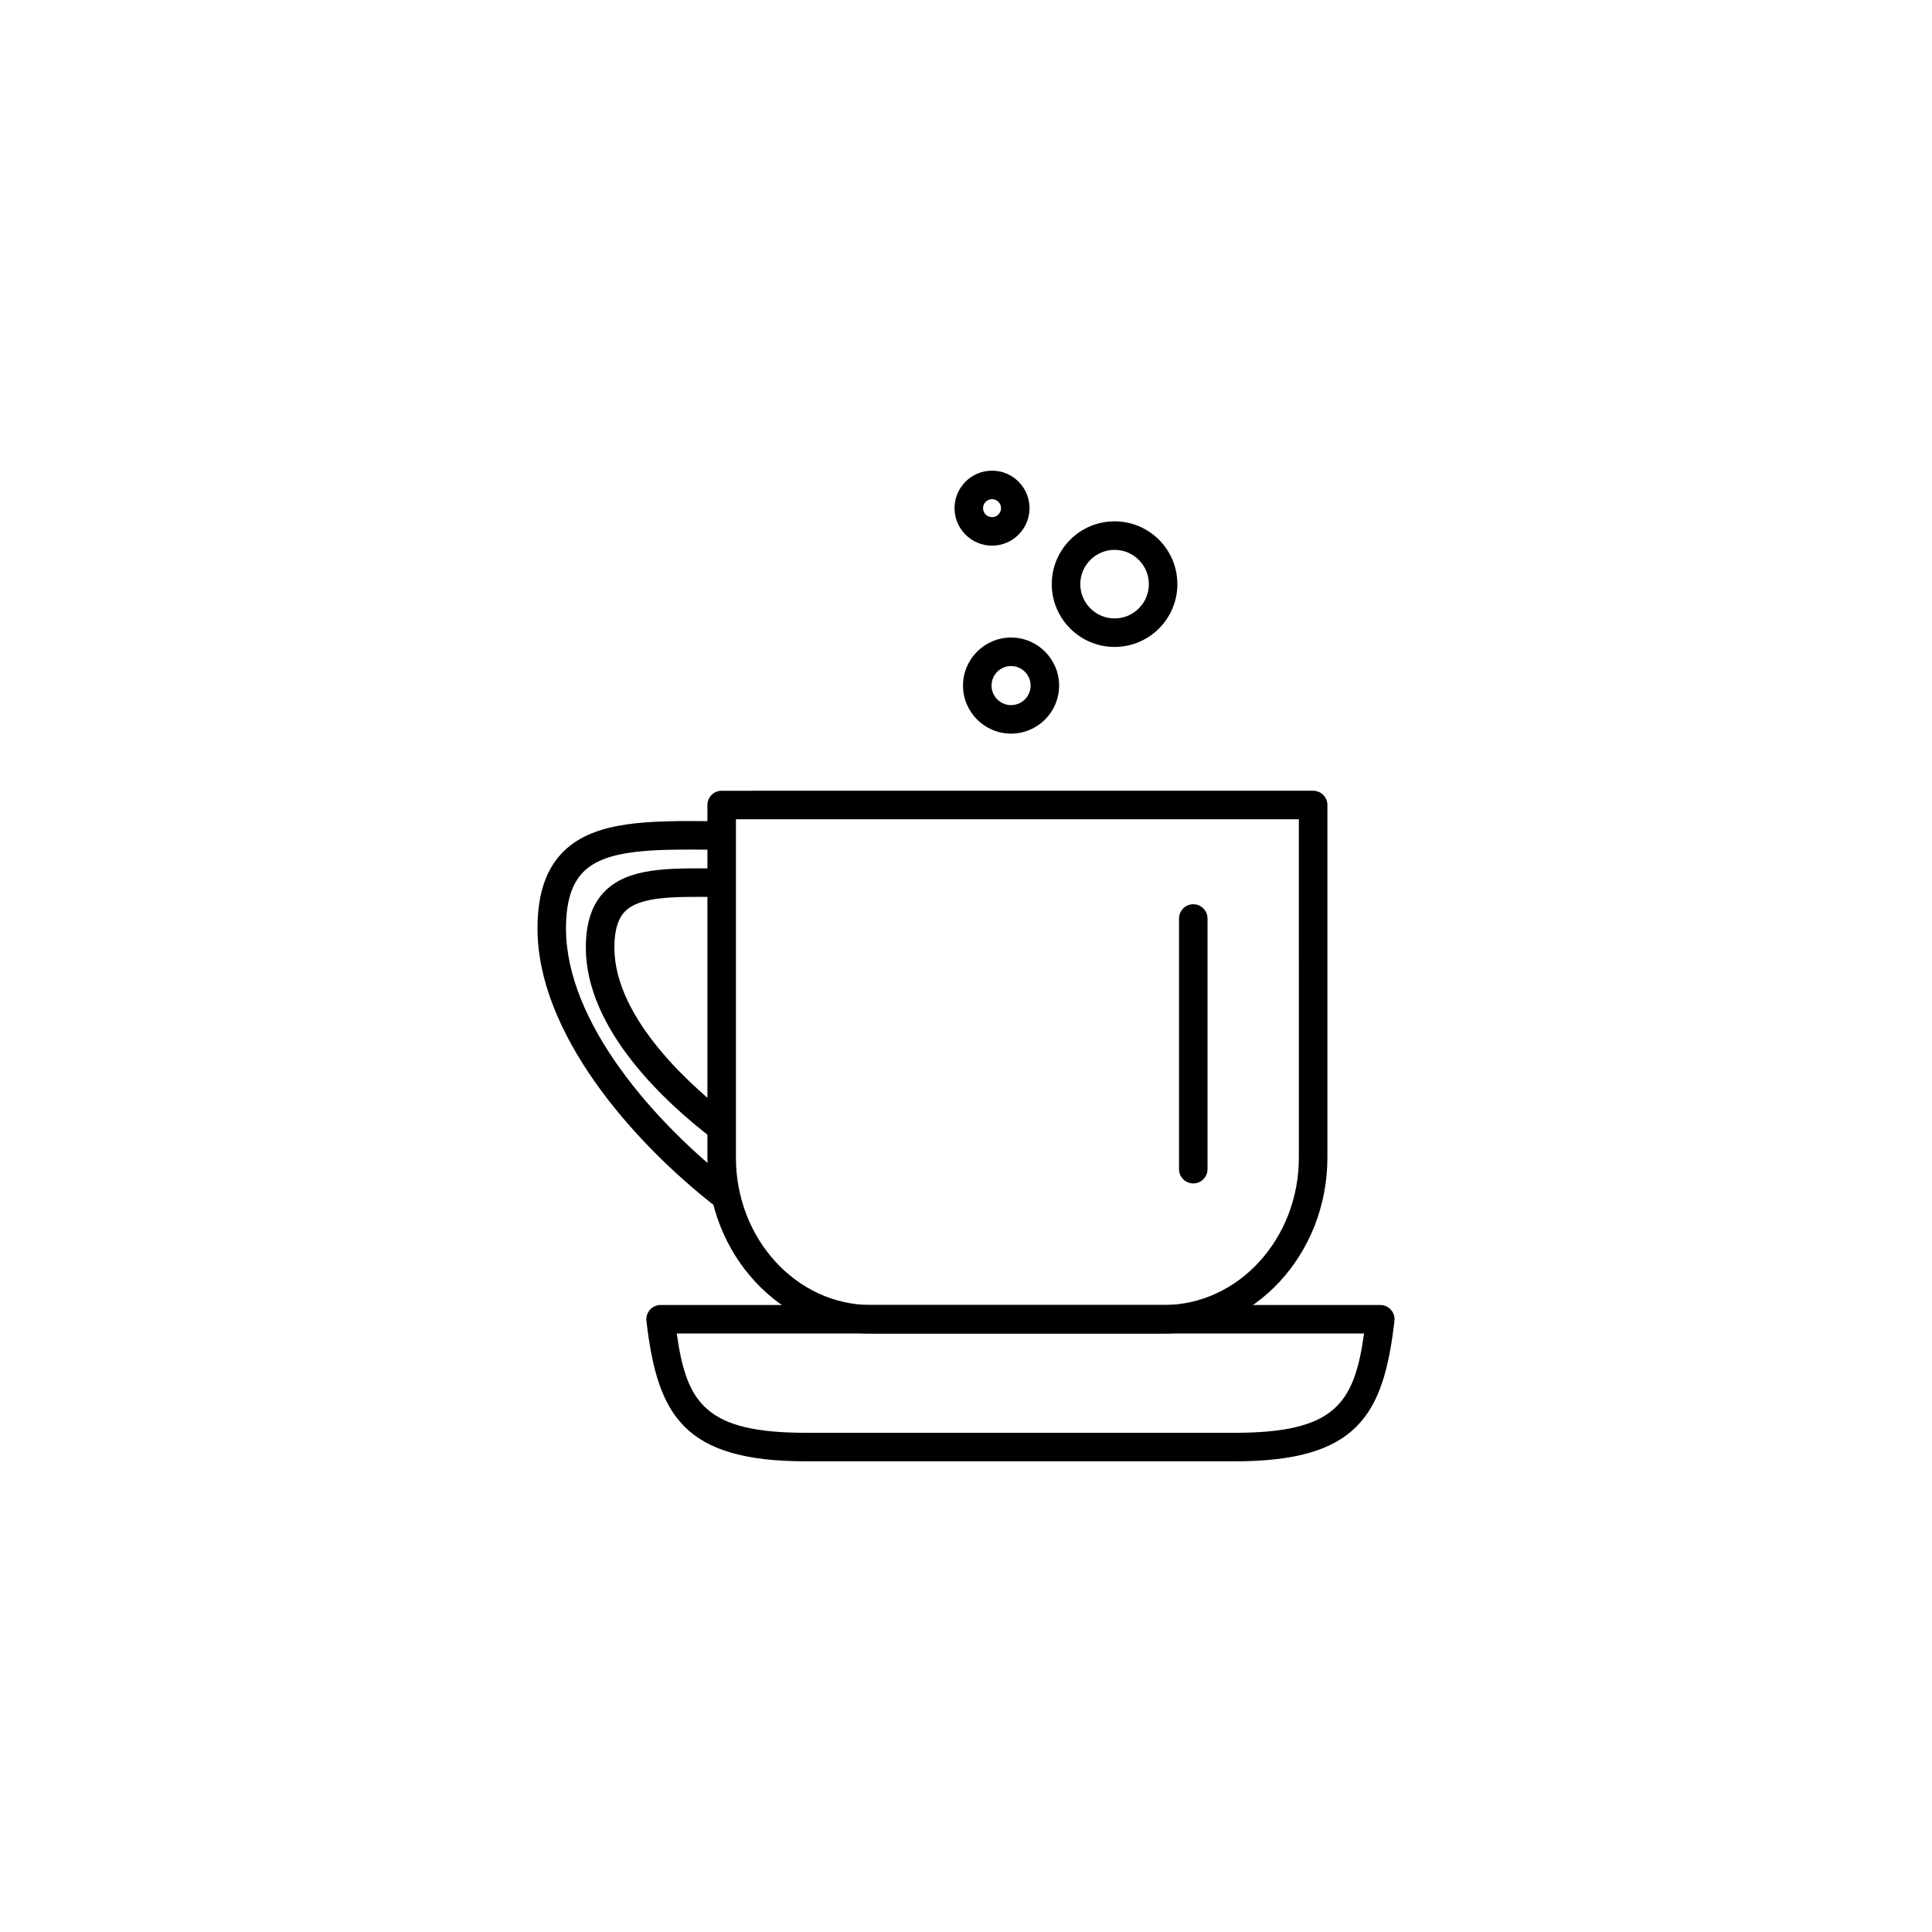 <?xml version="1.0" encoding="UTF-8"?>
<!-- Uploaded to: SVG Repo, www.svgrepo.com, Generator: SVG Repo Mixer Tools -->
<svg fill="#000000" width="800px" height="800px" version="1.1" viewBox="144 144 512 512" xmlns="http://www.w3.org/2000/svg">
 <g>
  <path d="m315.31 494.05c-0.121-1.066 0.215-2.141 0.938-2.949 0.715-0.801 1.742-1.266 2.82-1.266h190.72c1.078 0 2.106 0.457 2.82 1.266 0.719 0.801 1.059 1.875 0.938 2.949-2.906 25.215-9.984 37.215-42.367 37.215h-113.5c-32.371 0-39.453-12-42.371-37.215zm8.039 3.344c2.609 18.633 7.75 26.312 34.324 26.312h113.49c26.582 0 31.727-7.684 34.324-26.312z"/>
  <path d="m331.47 450.78v-93.445c0-2.086 1.691-3.777 3.777-3.777l156.75-0.004c2.086 0 3.777 1.691 3.777 3.777v93.445c0 25.711-19.453 46.621-43.367 46.621l-77.559 0.004c-23.918 0-43.375-20.91-43.375-46.621zm7.559-89.668v89.668c0 21.539 16.062 39.066 35.812 39.066h77.562c19.75 0 35.812-17.527 35.812-39.066l-0.004-89.668z"/>
  <path d="m399.21 325.69c0-7.027 5.715-12.734 12.734-12.734 7.023 0 12.73 5.715 12.73 12.734 0 7.023-5.715 12.73-12.73 12.73-7.019 0-12.734-5.707-12.734-12.73zm7.559 0c0 2.852 2.324 5.176 5.18 5.176 2.852 0 5.176-2.324 5.176-5.176 0-2.856-2.324-5.18-5.176-5.18-2.859 0-5.18 2.32-5.18 5.18z"/>
  <path d="m422.73 298.8c0-9.176 7.465-16.641 16.645-16.641s16.641 7.461 16.641 16.641c0 9.18-7.461 16.645-16.641 16.645s-16.645-7.473-16.645-16.645zm7.559 0c0 5.008 4.082 9.09 9.09 9.09 5.008 0 9.082-4.082 9.082-9.09 0-5.008-4.074-9.082-9.082-9.082-5.012-0.004-9.09 4.074-9.09 9.082z"/>
  <path d="m396.96 278.67c0-5.481 4.457-9.941 9.941-9.941 5.477 0 9.934 4.457 9.934 9.941 0 5.477-4.457 9.934-9.934 9.934-5.481 0-9.941-4.461-9.941-9.934zm7.559 0c0 1.309 1.066 2.379 2.383 2.379 1.309 0 2.379-1.066 2.379-2.379 0-1.316-1.066-2.383-2.379-2.383-1.316-0.004-2.383 1.066-2.383 2.383z"/>
  <path d="m334.18 464.17 4.625-5.984c-21.664-16.746-44.812-43.445-44.812-68.125 0-7.019 1.523-11.934 4.644-15.035 6.074-6.039 18.555-5.969 34.32-5.848l2.273 0.016 0.047-7.559-2.266-0.016c-16.809-0.141-31.383-0.211-39.695 8.047-4.625 4.594-6.871 11.266-6.871 20.398-0.012 27.418 24.652 56.258 47.734 74.105z"/>
  <path d="m332.96 445.86 4.586-6c-9.238-7.059-30.73-25.555-30.73-44.754 0-4.555 0.945-7.707 2.898-9.645 3.91-3.891 12.871-3.844 23.215-3.762l2.301 0.016 0.039-7.559-2.293-0.016c-12.047-0.082-22.449-0.145-28.598 5.961-3.449 3.426-5.129 8.332-5.129 15.008 0.012 21.754 21.125 41.133 33.711 50.75z"/>
  <path d="m460.23 457.62c2.086 0 3.777-1.691 3.777-3.777v-66.434c0-2.086-1.691-3.777-3.777-3.777-2.086 0-3.777 1.691-3.777 3.777v66.434c-0.004 2.082 1.691 3.777 3.777 3.777z"/>
 </g>
</svg>